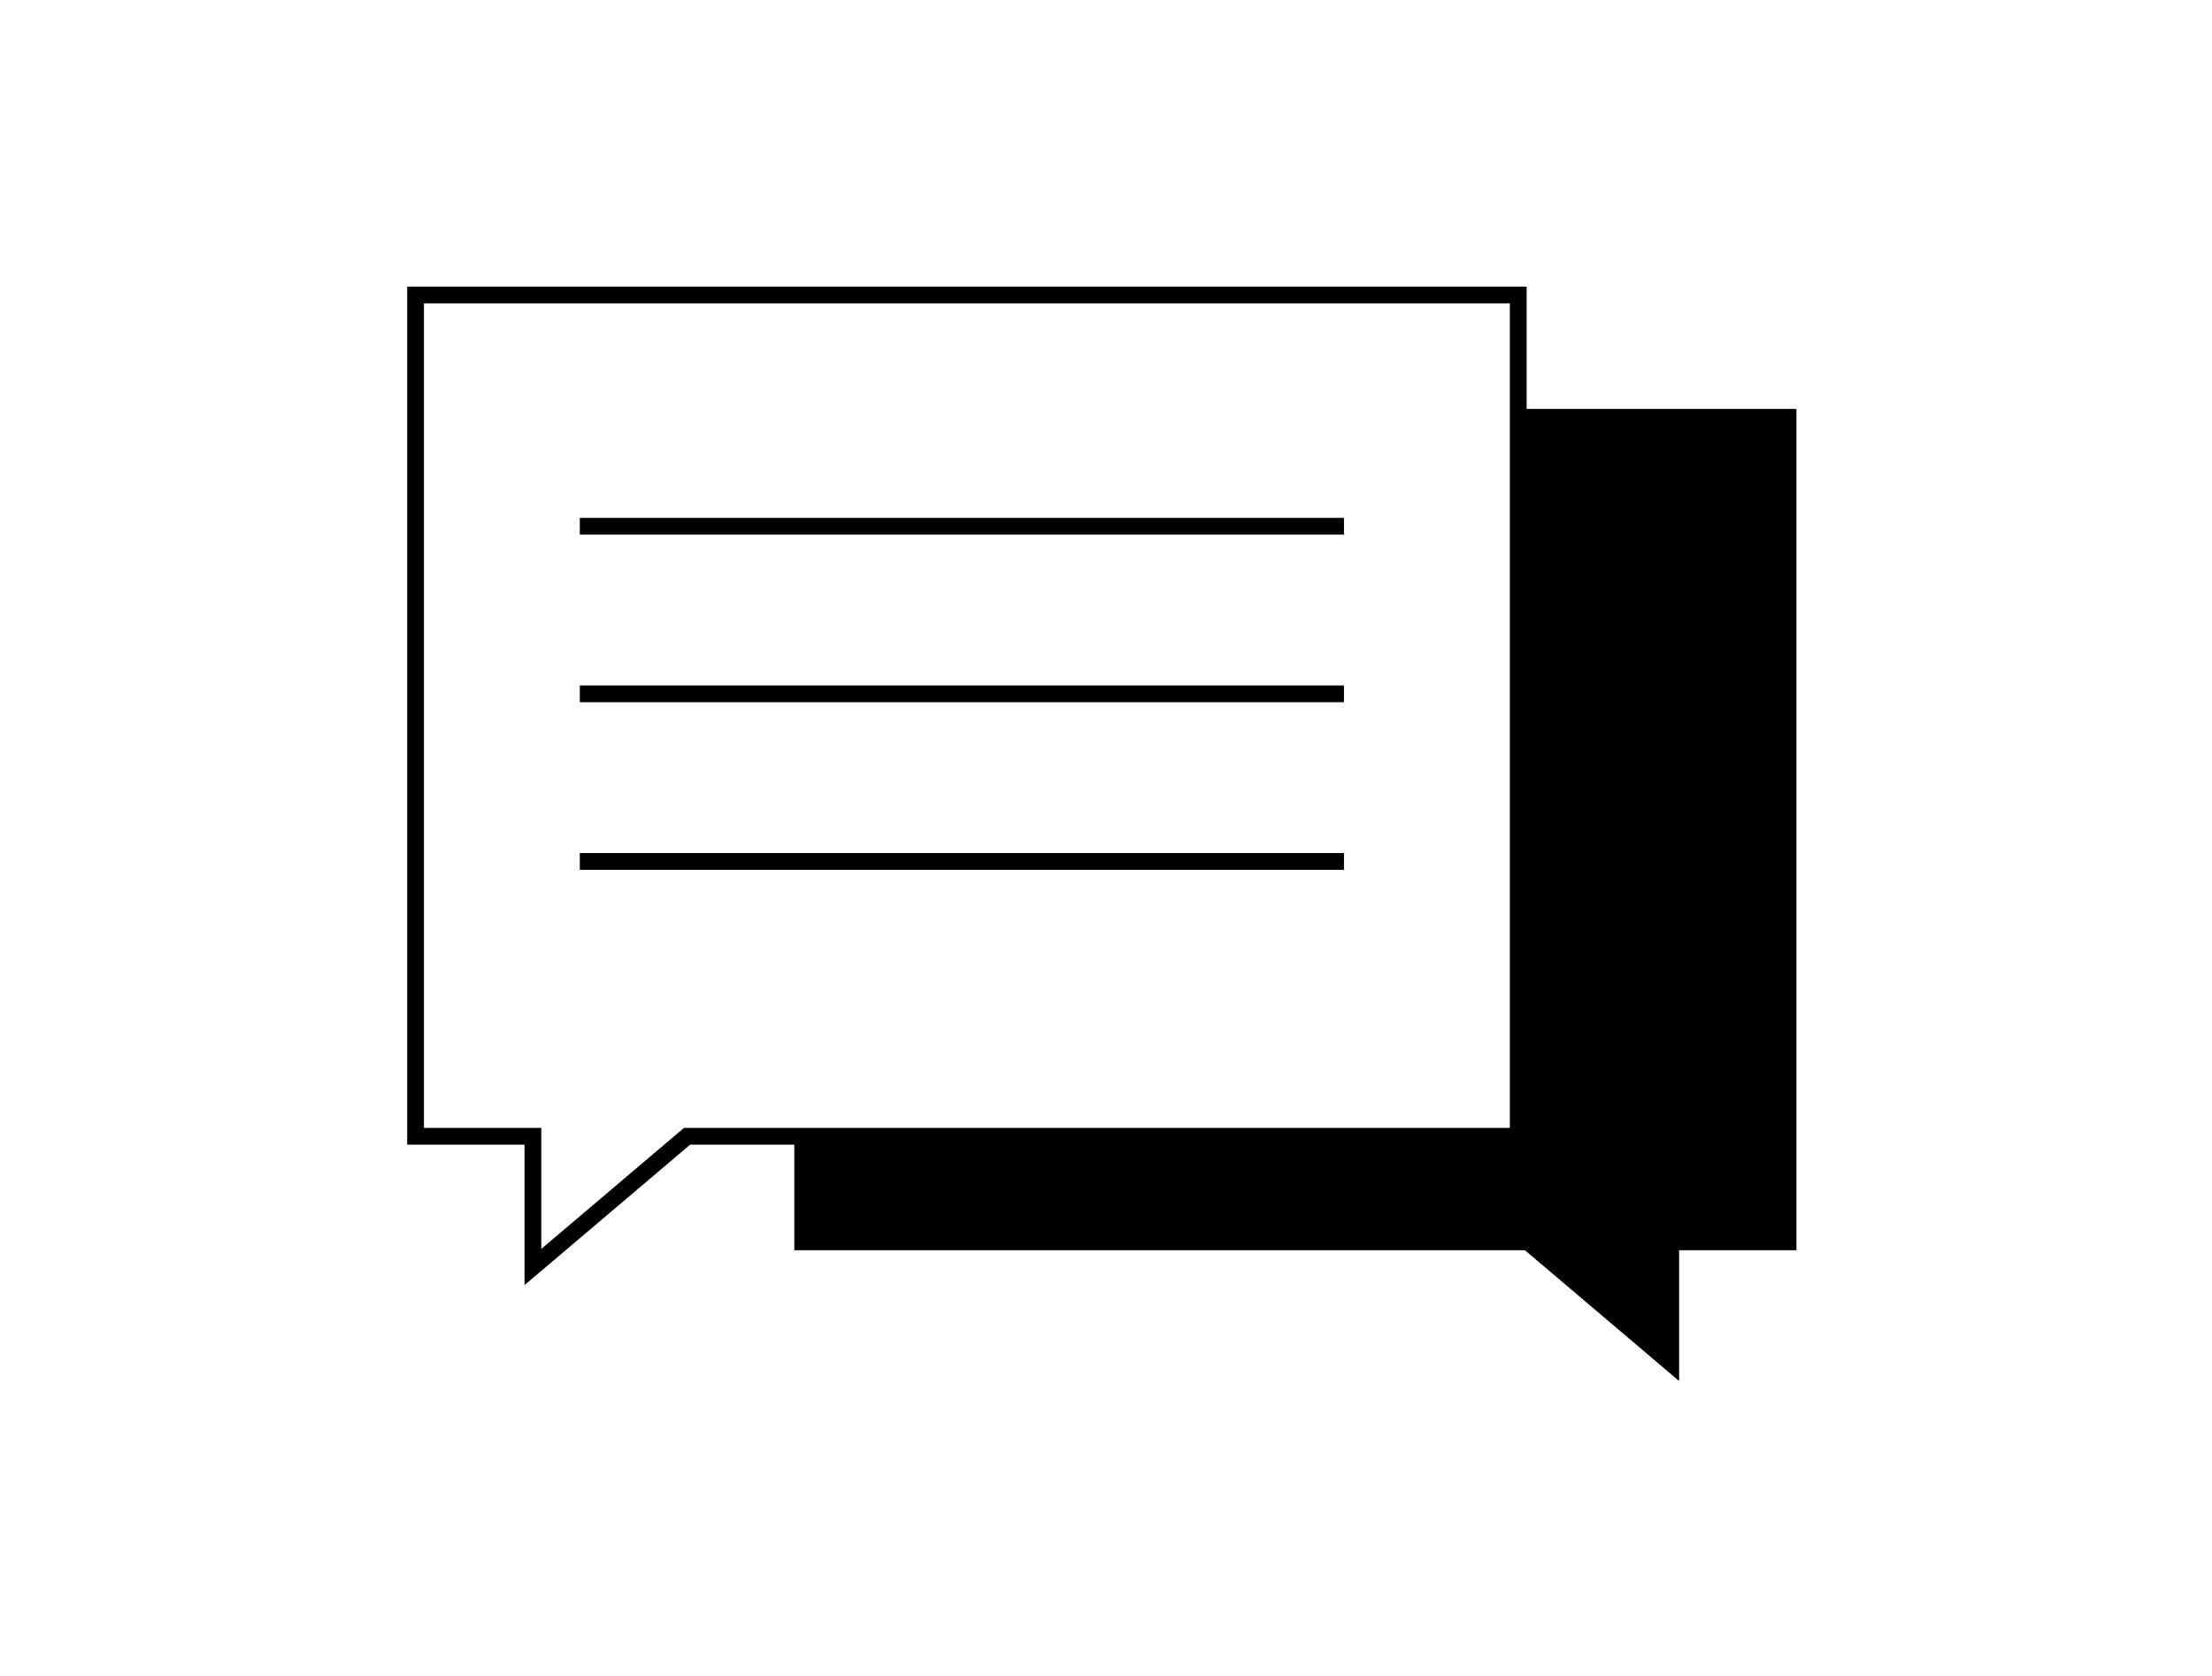 <?xml version="1.0" encoding="UTF-8"?>
<svg xmlns="http://www.w3.org/2000/svg" width="66" height="50" version="1.1" viewBox="0 0 66 50">
  <defs>
    <style>
      .cls-1 {
        fill: none;
        stroke: #000;
        stroke-miterlimit: 10;
        stroke-width: .5px;
      }
    </style>
  </defs>
  <g>
    <g id="Ebene_1">
      <g id="Ebene_1-2" data-name="Ebene_1">
        <polygon points="23.7 37.3 45.5 37.3 50.1 41.2 50.1 37.3 53.6 37.3 53.6 12.2 45.1 12.2 45.2 33.8 23.7 33.7 23.7 37.3"></polygon>
        <polygon class="cls-1" points="45.3 33.9 20.5 33.9 15.9 37.8 15.9 33.9 12.4 33.9 12.4 8.8 45.3 8.8 45.3 33.9"></polygon>
        <line class="cls-1" x1="17.3" y1="15.7" x2="40.1" y2="15.7"></line>
        <line class="cls-1" x1="17.3" y1="20.7" x2="40.1" y2="20.7"></line>
        <line class="cls-1" x1="17.3" y1="25.7" x2="40.1" y2="25.7"></line>
      </g>
    </g>
  </g>
</svg>
